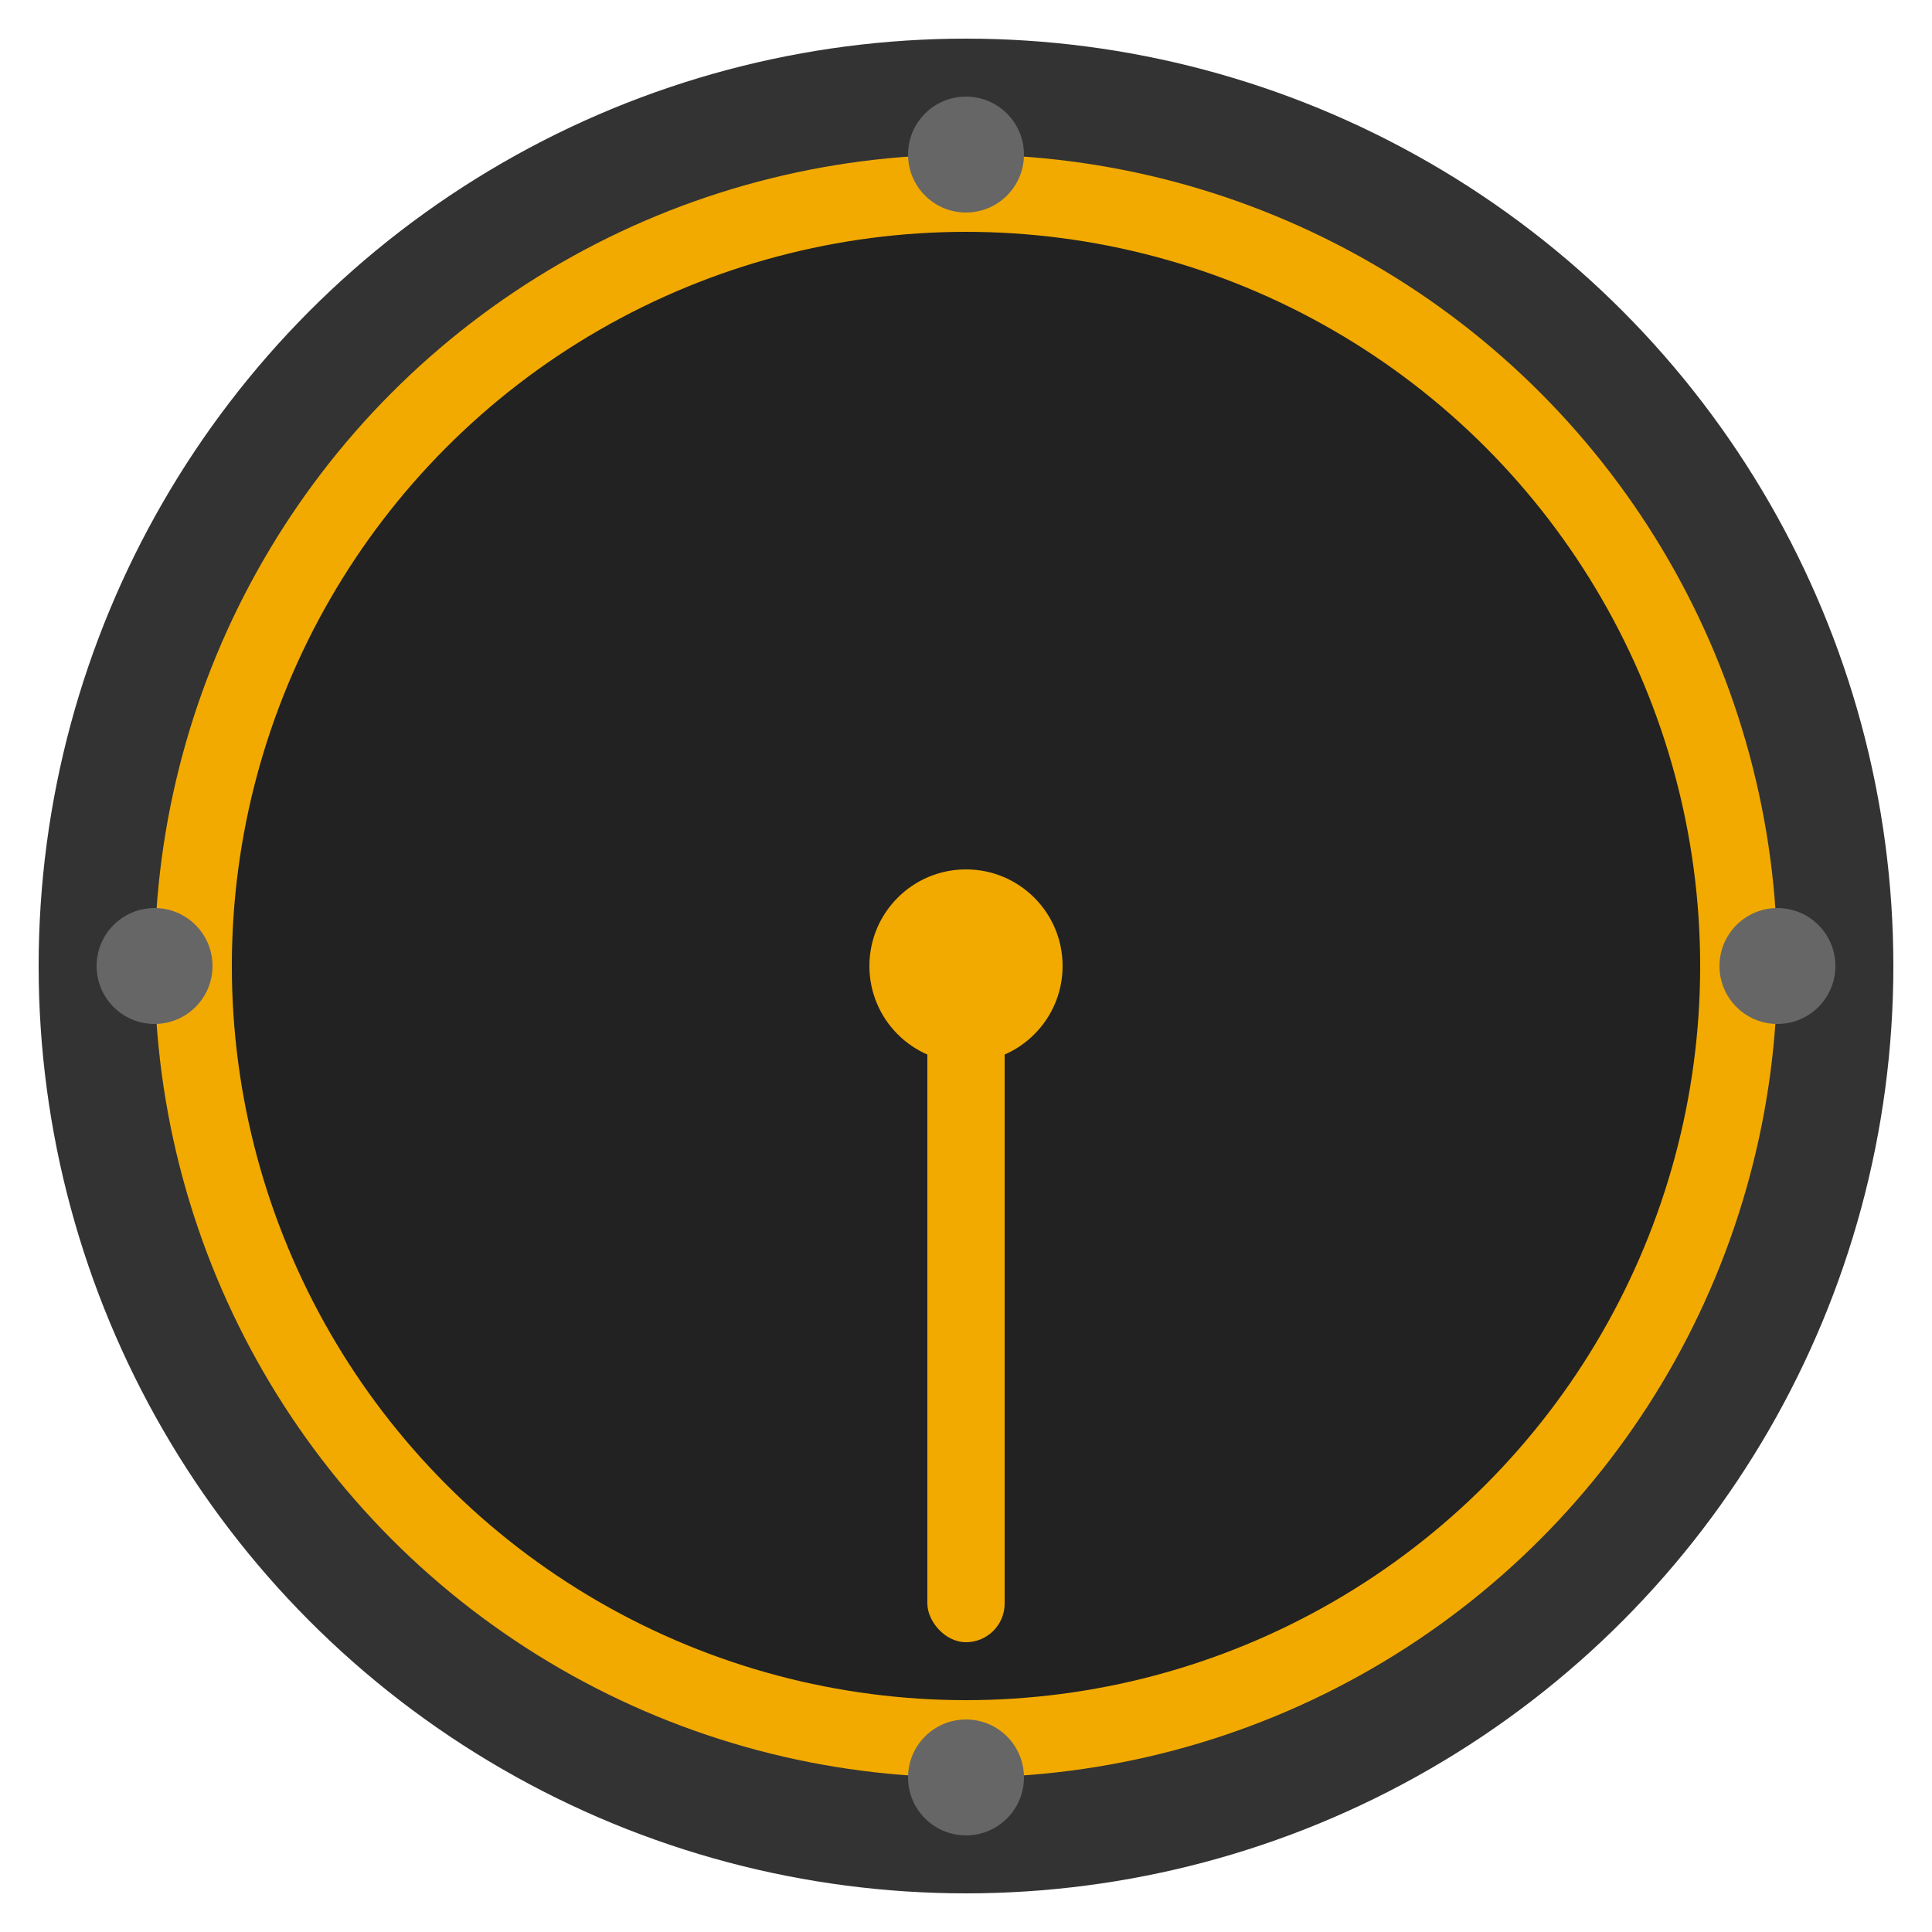 <svg xmlns="http://www.w3.org/2000/svg" viewBox="0 0 100 100">
  <circle cx="50" cy="50" r="48" fill="#333333"/>

  <circle cx="50" cy="50" r="40" fill="#222222" stroke="#f2aa00" stroke-width="4"/>
  
  <rect x="48" y="15" width="4" height="35" rx="2" fill="#f2aa00" transform="rotate(180 50 50)"/>
  
  <circle cx="50" cy="50" r="5" fill="#f2aa00"/>
  
  <circle cx="50" cy="8" r="3" fill="#666666"/>
  <circle cx="50" cy="92" r="3" fill="#666666"/>
  <circle cx="92" cy="50" r="3" fill="#666666"/>
  <circle cx="8" cy="50" r="3" fill="#666666"/>
</svg>